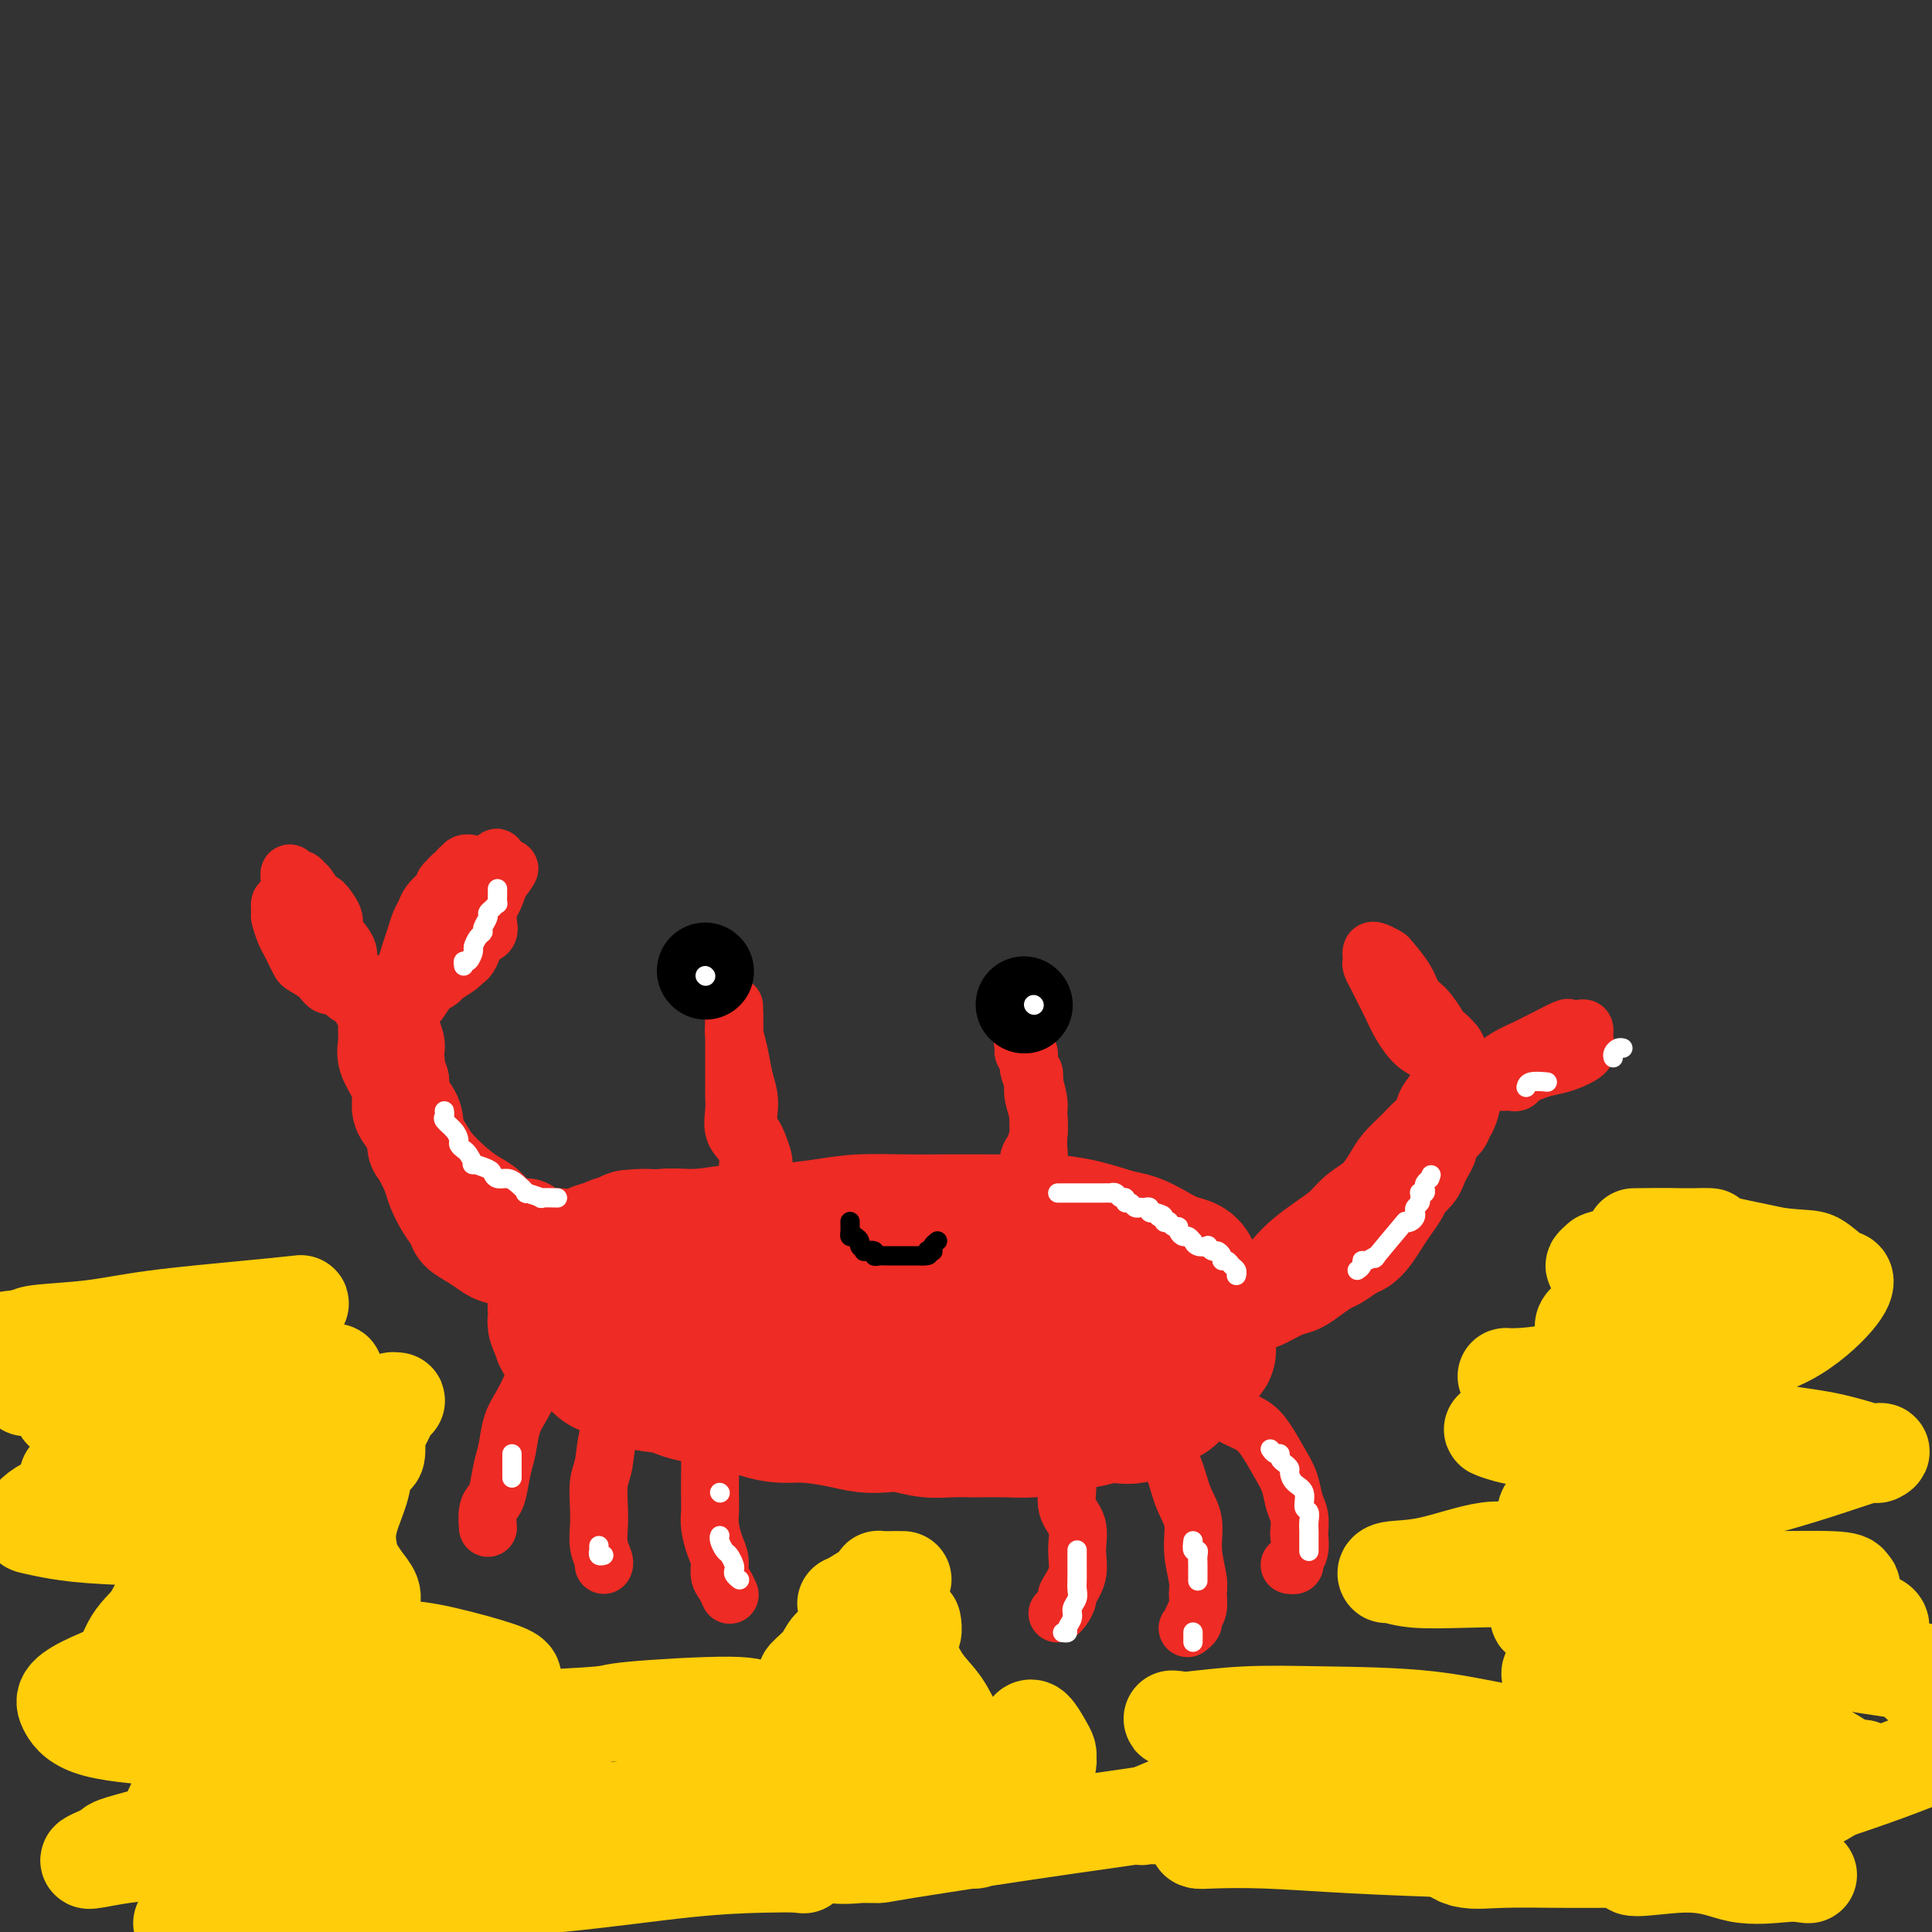 <svg viewBox='0 0 400 400' version='1.1' xmlns='http://www.w3.org/2000/svg' xmlns:xlink='http://www.w3.org/1999/xlink'><rect x="0" y="0" width="400" height="400" fill="#333333" stroke="none"/><g fill='none' stroke='#EE2B24' stroke-width='4' stroke-linecap='round' stroke-linejoin='round'><path d='M103,268c-0.090,-0.002 -0.179,-0.004 0,0c0.179,0.004 0.627,0.016 1,0c0.373,-0.016 0.670,-0.058 1,0c0.330,0.058 0.693,0.218 1,0c0.307,-0.218 0.556,-0.814 1,-1c0.444,-0.186 1.081,0.040 2,0c0.919,-0.040 2.118,-0.344 3,-1c0.882,-0.656 1.445,-1.664 2,-2c0.555,-0.336 1.102,-0.002 2,0c0.898,0.002 2.145,-0.329 3,-1c0.855,-0.671 1.316,-1.682 2,-2c0.684,-0.318 1.590,0.059 2,0c0.410,-0.059 0.326,-0.552 1,-1c0.674,-0.448 2.108,-0.851 3,-1c0.892,-0.149 1.241,-0.044 2,0c0.759,0.044 1.928,0.026 3,0c1.072,-0.026 2.045,-0.059 3,0c0.955,0.059 1.890,0.212 3,0c1.110,-0.212 2.395,-0.789 3,-1c0.605,-0.211 0.531,-0.057 1,0c0.469,0.057 1.480,0.015 2,0c0.520,-0.015 0.548,-0.004 1,0c0.452,0.004 1.327,0.001 2,0c0.673,-0.001 1.143,-0.000 2,0c0.857,0.000 2.102,0.000 3,0c0.898,-0.000 1.449,-0.000 2,0'/><path d='M154,258c4.222,-0.155 1.276,-0.041 1,0c-0.276,0.041 2.118,0.011 3,0c0.882,-0.011 0.252,-0.003 0,0c-0.252,0.003 -0.126,0.002 0,0'/></g>
<g fill='none' stroke='#EE2B24' stroke-width='28' stroke-linecap='round' stroke-linejoin='round'><path d='M188,258c-0.484,0.009 -0.968,0.017 -1,0c-0.032,-0.017 0.388,-0.061 0,0c-0.388,0.061 -1.586,0.227 -2,0c-0.414,-0.227 -0.046,-0.845 -1,-1c-0.954,-0.155 -3.229,0.155 -5,0c-1.771,-0.155 -3.037,-0.774 -4,-1c-0.963,-0.226 -1.622,-0.061 -3,0c-1.378,0.061 -3.475,0.016 -5,0c-1.525,-0.016 -2.479,-0.004 -4,0c-1.521,0.004 -3.608,0.001 -5,0c-1.392,-0.001 -2.090,-0.000 -3,0c-0.910,0.000 -2.032,-0.001 -3,0c-0.968,0.001 -1.782,0.003 -3,0c-1.218,-0.003 -2.842,-0.012 -4,0c-1.158,0.012 -1.851,0.045 -3,0c-1.149,-0.045 -2.754,-0.166 -4,0c-1.246,0.166 -2.134,0.621 -3,1c-0.866,0.379 -1.711,0.683 -3,1c-1.289,0.317 -3.023,0.647 -4,1c-0.977,0.353 -1.199,0.729 -2,1c-0.801,0.271 -2.183,0.438 -3,1c-0.817,0.562 -1.070,1.520 -2,2c-0.930,0.480 -2.536,0.480 -3,1c-0.464,0.520 0.216,1.558 0,2c-0.216,0.442 -1.326,0.289 -2,1c-0.674,0.711 -0.910,2.287 -1,3c-0.090,0.713 -0.034,0.562 0,1c0.034,0.438 0.048,1.464 0,2c-0.048,0.536 -0.156,0.582 0,1c0.156,0.418 0.578,1.209 1,2'/><path d='M116,276c-0.012,1.986 0.958,0.951 2,1c1.042,0.049 2.156,1.183 3,2c0.844,0.817 1.420,1.318 2,2c0.580,0.682 1.165,1.545 2,2c0.835,0.455 1.919,0.503 3,1c1.081,0.497 2.160,1.442 4,2c1.840,0.558 4.441,0.731 6,1c1.559,0.269 2.076,0.636 3,1c0.924,0.364 2.257,0.724 4,1c1.743,0.276 3.897,0.469 6,1c2.103,0.531 4.155,1.400 6,2c1.845,0.600 3.484,0.932 5,1c1.516,0.068 2.911,-0.126 5,0c2.089,0.126 4.872,0.574 7,1c2.128,0.426 3.601,0.832 5,1c1.399,0.168 2.725,0.097 4,0c1.275,-0.097 2.499,-0.222 4,0c1.501,0.222 3.278,0.791 5,1c1.722,0.209 3.390,0.057 5,0c1.610,-0.057 3.162,-0.018 4,0c0.838,0.018 0.962,0.015 2,0c1.038,-0.015 2.989,-0.041 5,0c2.011,0.041 4.080,0.150 6,0c1.920,-0.150 3.689,-0.559 5,-1c1.311,-0.441 2.164,-0.913 3,-1c0.836,-0.087 1.656,0.213 3,0c1.344,-0.213 3.211,-0.938 5,-1c1.789,-0.062 3.500,0.540 5,0c1.500,-0.540 2.788,-2.222 4,-3c1.212,-0.778 2.346,-0.651 3,-1c0.654,-0.349 0.827,-1.175 1,-2'/><path d='M243,287c1.360,-0.738 0.758,0.416 1,0c0.242,-0.416 1.326,-2.402 2,-3c0.674,-0.598 0.937,0.190 1,0c0.063,-0.190 -0.074,-1.360 0,-2c0.074,-0.640 0.360,-0.751 1,-1c0.640,-0.249 1.636,-0.635 2,-1c0.364,-0.365 0.097,-0.707 0,-1c-0.097,-0.293 -0.024,-0.536 0,-1c0.024,-0.464 -0.000,-1.149 0,-2c0.000,-0.851 0.025,-1.870 0,-3c-0.025,-1.130 -0.099,-2.373 0,-3c0.099,-0.627 0.372,-0.640 0,-1c-0.372,-0.360 -1.390,-1.069 -2,-2c-0.610,-0.931 -0.813,-2.085 -1,-3c-0.187,-0.915 -0.357,-1.592 -1,-2c-0.643,-0.408 -1.758,-0.547 -3,-1c-1.242,-0.453 -2.611,-1.221 -4,-2c-1.389,-0.779 -2.796,-1.568 -4,-2c-1.204,-0.432 -2.203,-0.508 -4,-1c-1.797,-0.492 -4.393,-1.400 -7,-2c-2.607,-0.600 -5.225,-0.893 -7,-1c-1.775,-0.107 -2.706,-0.029 -5,0c-2.294,0.029 -5.949,0.011 -9,0c-3.051,-0.011 -5.497,-0.013 -8,0c-2.503,0.013 -5.061,0.041 -8,0c-2.939,-0.041 -6.258,-0.151 -9,0c-2.742,0.151 -4.906,0.563 -8,1c-3.094,0.437 -7.118,0.901 -10,1c-2.882,0.099 -4.622,-0.166 -7,0c-2.378,0.166 -5.394,0.762 -8,1c-2.606,0.238 -4.803,0.119 -7,0'/><path d='M138,256c-12.861,0.417 -5.513,-0.042 -4,0c1.513,0.042 -2.811,0.584 -5,1c-2.189,0.416 -2.245,0.704 -3,1c-0.755,0.296 -2.209,0.599 -3,1c-0.791,0.401 -0.919,0.901 -1,2c-0.081,1.099 -0.115,2.798 0,4c0.115,1.202 0.380,1.908 1,3c0.620,1.092 1.594,2.569 3,4c1.406,1.431 3.244,2.815 6,4c2.756,1.185 6.431,2.170 9,3c2.569,0.830 4.032,1.506 7,2c2.968,0.494 7.442,0.808 10,1c2.558,0.192 3.201,0.263 6,0c2.799,-0.263 7.755,-0.859 11,-1c3.245,-0.141 4.778,0.172 7,0c2.222,-0.172 5.132,-0.831 8,-1c2.868,-0.169 5.693,0.151 8,0c2.307,-0.151 4.094,-0.772 6,-1c1.906,-0.228 3.931,-0.061 6,0c2.069,0.061 4.183,0.017 6,0c1.817,-0.017 3.337,-0.005 4,0c0.663,0.005 0.467,0.004 1,0c0.533,-0.004 1.794,-0.012 2,0c0.206,0.012 -0.644,0.042 -1,0c-0.356,-0.042 -0.220,-0.158 -1,0c-0.780,0.158 -2.477,0.589 -4,1c-1.523,0.411 -2.872,0.801 -6,1c-3.128,0.199 -8.034,0.208 -11,0c-2.966,-0.208 -3.991,-0.633 -7,-1c-3.009,-0.367 -8.003,-0.676 -11,-1c-2.997,-0.324 -3.999,-0.662 -5,-1'/><path d='M177,278c-7.701,-0.284 -3.954,-0.494 -3,-1c0.954,-0.506 -0.884,-1.308 -2,-2c-1.116,-0.692 -1.511,-1.275 -1,-3c0.511,-1.725 1.928,-4.593 3,-6c1.072,-1.407 1.798,-1.354 3,-2c1.202,-0.646 2.879,-1.990 5,-3c2.121,-1.010 4.686,-1.687 8,-2c3.314,-0.313 7.378,-0.262 10,0c2.622,0.262 3.801,0.734 6,1c2.199,0.266 5.416,0.328 8,1c2.584,0.672 4.535,1.956 6,3c1.465,1.044 2.445,1.847 3,3c0.555,1.153 0.685,2.656 1,3c0.315,0.344 0.814,-0.469 1,0c0.186,0.469 0.060,2.221 0,3c-0.060,0.779 -0.053,0.584 -1,1c-0.947,0.416 -2.849,1.443 -4,2c-1.151,0.557 -1.551,0.644 -4,1c-2.449,0.356 -6.947,0.980 -9,1c-2.053,0.020 -1.663,-0.564 -3,-1c-1.337,-0.436 -4.403,-0.724 -6,-1c-1.597,-0.276 -1.725,-0.540 -2,-1c-0.275,-0.460 -0.696,-1.117 -1,-2c-0.304,-0.883 -0.492,-1.993 0,-3c0.492,-1.007 1.665,-1.913 3,-3c1.335,-1.087 2.832,-2.356 4,-3c1.168,-0.644 2.006,-0.661 4,-1c1.994,-0.339 5.143,-0.998 8,-1c2.857,-0.002 5.423,0.653 7,1c1.577,0.347 2.165,0.385 3,1c0.835,0.615 1.918,1.808 3,3'/><path d='M227,267c2.177,0.891 1.119,0.619 1,1c-0.119,0.381 0.702,1.415 1,2c0.298,0.585 0.072,0.721 0,1c-0.072,0.279 0.008,0.702 0,1c-0.008,0.298 -0.105,0.472 -1,1c-0.895,0.528 -2.587,1.411 -4,2c-1.413,0.589 -2.547,0.882 -3,1c-0.453,0.118 -0.227,0.059 0,0'/></g>
<g fill='none' stroke='#EE2B24' stroke-width='20' stroke-linecap='round' stroke-linejoin='round'><path d='M121,266c0.068,-0.002 0.135,-0.003 0,0c-0.135,0.003 -0.473,0.011 -1,0c-0.527,-0.011 -1.244,-0.041 -2,0c-0.756,0.041 -1.553,0.153 -2,0c-0.447,-0.153 -0.545,-0.569 -1,-1c-0.455,-0.431 -1.266,-0.875 -2,-1c-0.734,-0.125 -1.389,0.069 -2,0c-0.611,-0.069 -1.177,-0.403 -2,-1c-0.823,-0.597 -1.902,-1.458 -3,-2c-1.098,-0.542 -2.216,-0.763 -3,-1c-0.784,-0.237 -1.235,-0.488 -2,-1c-0.765,-0.512 -1.844,-1.285 -3,-2c-1.156,-0.715 -2.389,-1.372 -3,-2c-0.611,-0.628 -0.601,-1.226 -1,-2c-0.399,-0.774 -1.207,-1.724 -2,-3c-0.793,-1.276 -1.571,-2.876 -2,-4c-0.429,-1.124 -0.509,-1.770 -1,-3c-0.491,-1.230 -1.393,-3.042 -2,-4c-0.607,-0.958 -0.920,-1.060 -1,-2c-0.080,-0.940 0.071,-2.716 0,-4c-0.071,-1.284 -0.365,-2.077 -1,-3c-0.635,-0.923 -1.610,-1.978 -2,-3c-0.390,-1.022 -0.195,-2.011 0,-3'/><path d='M83,224c-2.084,-5.385 -1.294,-3.348 -1,-3c0.294,0.348 0.093,-0.992 0,-2c-0.093,-1.008 -0.078,-1.685 0,-2c0.078,-0.315 0.218,-0.270 0,-1c-0.218,-0.730 -0.794,-2.235 -1,-3c-0.206,-0.765 -0.041,-0.790 0,-1c0.041,-0.210 -0.042,-0.603 0,-1c0.042,-0.397 0.207,-0.797 0,-1c-0.207,-0.203 -0.788,-0.210 -1,0c-0.212,0.210 -0.056,0.636 0,1c0.056,0.364 0.013,0.666 0,1c-0.013,0.334 0.003,0.700 0,1c-0.003,0.300 -0.025,0.534 0,1c0.025,0.466 0.096,1.163 0,2c-0.096,0.837 -0.358,1.814 0,3c0.358,1.186 1.338,2.582 2,4c0.662,1.418 1.007,2.858 1,4c-0.007,1.142 -0.365,1.984 0,3c0.365,1.016 1.455,2.204 2,3c0.545,0.796 0.547,1.200 1,2c0.453,0.800 1.356,1.995 2,3c0.644,1.005 1.027,1.821 2,3c0.973,1.179 2.534,2.722 4,4c1.466,1.278 2.836,2.291 4,3c1.164,0.709 2.121,1.114 3,2c0.879,0.886 1.680,2.253 3,3c1.320,0.747 3.160,0.873 5,1'/><path d='M109,254c4.420,2.897 4.971,2.139 6,2c1.029,-0.139 2.535,0.341 4,1c1.465,0.659 2.887,1.496 4,2c1.113,0.504 1.915,0.674 3,1c1.085,0.326 2.453,0.807 3,1c0.547,0.193 0.274,0.096 0,0'/><path d='M251,270c0.381,-0.001 0.761,-0.002 1,0c0.239,0.002 0.336,0.008 1,0c0.664,-0.008 1.896,-0.029 3,0c1.104,0.029 2.080,0.107 3,0c0.920,-0.107 1.783,-0.400 3,-1c1.217,-0.600 2.786,-1.508 4,-2c1.214,-0.492 2.072,-0.570 3,-1c0.928,-0.430 1.925,-1.214 3,-2c1.075,-0.786 2.227,-1.575 3,-2c0.773,-0.425 1.166,-0.487 2,-1c0.834,-0.513 2.110,-1.477 3,-2c0.890,-0.523 1.394,-0.605 2,-1c0.606,-0.395 1.313,-1.103 2,-2c0.687,-0.897 1.354,-1.984 2,-3c0.646,-1.016 1.272,-1.963 2,-3c0.728,-1.037 1.557,-2.164 2,-3c0.443,-0.836 0.501,-1.380 1,-2c0.499,-0.620 1.438,-1.316 2,-2c0.562,-0.684 0.746,-1.357 1,-2c0.254,-0.643 0.580,-1.257 1,-2c0.420,-0.743 0.936,-1.616 1,-2c0.064,-0.384 -0.323,-0.278 0,-1c0.323,-0.722 1.356,-2.271 2,-3c0.644,-0.729 0.898,-0.637 1,-1c0.102,-0.363 0.051,-1.182 0,-2'/><path d='M299,230c2.551,-3.942 1.427,-0.798 1,0c-0.427,0.798 -0.158,-0.752 0,-1c0.158,-0.248 0.205,0.804 0,1c-0.205,0.196 -0.664,-0.464 -1,0c-0.336,0.464 -0.551,2.051 -1,3c-0.449,0.949 -1.133,1.258 -2,2c-0.867,0.742 -1.916,1.917 -3,3c-1.084,1.083 -2.204,2.075 -3,3c-0.796,0.925 -1.269,1.784 -2,3c-0.731,1.216 -1.721,2.790 -3,4c-1.279,1.210 -2.845,2.056 -4,3c-1.155,0.944 -1.897,1.986 -3,3c-1.103,1.014 -2.568,2.000 -4,3c-1.432,1.000 -2.832,2.012 -4,3c-1.168,0.988 -2.103,1.950 -3,3c-0.897,1.050 -1.756,2.189 -3,3c-1.244,0.811 -2.873,1.295 -4,2c-1.127,0.705 -1.750,1.630 -2,2c-0.250,0.370 -0.125,0.185 0,0'/></g>
<g fill='none' stroke='#EE2B24' stroke-width='12' stroke-linecap='round' stroke-linejoin='round'><path d='M122,276c-0.495,0.049 -0.990,0.098 -1,0c-0.010,-0.098 0.464,-0.344 0,0c-0.464,0.344 -1.867,1.278 -3,2c-1.133,0.722 -1.995,1.234 -3,2c-1.005,0.766 -2.153,1.787 -3,3c-0.847,1.213 -1.393,2.619 -2,4c-0.607,1.381 -1.276,2.737 -2,4c-0.724,1.263 -1.503,2.432 -2,4c-0.497,1.568 -0.711,3.535 -1,5c-0.289,1.465 -0.652,2.428 -1,4c-0.348,1.572 -0.682,3.753 -1,5c-0.318,1.247 -0.621,1.561 -1,2c-0.379,0.439 -0.833,1.003 -1,2c-0.167,0.997 -0.048,2.428 0,3c0.048,0.572 0.024,0.286 0,0'/><path d='M135,286c0.046,-0.108 0.093,-0.216 0,0c-0.093,0.216 -0.324,0.756 -1,1c-0.676,0.244 -1.796,0.191 -2,0c-0.204,-0.191 0.507,-0.518 0,0c-0.507,0.518 -2.231,1.883 -3,3c-0.769,1.117 -0.584,1.986 -1,3c-0.416,1.014 -1.432,2.175 -2,4c-0.568,1.825 -0.689,4.316 -1,6c-0.311,1.684 -0.812,2.563 -1,4c-0.188,1.437 -0.065,3.432 0,5c0.065,1.568 0.070,2.707 0,4c-0.070,1.293 -0.215,2.739 0,4c0.215,1.261 0.790,2.338 1,3c0.210,0.662 0.057,0.909 0,1c-0.057,0.091 -0.016,0.026 0,0c0.016,-0.026 0.008,-0.013 0,0'/><path d='M148,292c0.008,0.435 0.016,0.870 0,1c-0.016,0.130 -0.057,-0.044 0,0c0.057,0.044 0.211,0.308 0,1c-0.211,0.692 -0.788,1.813 -1,3c-0.212,1.187 -0.057,2.441 0,4c0.057,1.559 0.018,3.421 0,5c-0.018,1.579 -0.015,2.873 0,4c0.015,1.127 0.042,2.088 0,3c-0.042,0.912 -0.152,1.777 0,3c0.152,1.223 0.566,2.804 1,4c0.434,1.196 0.887,2.005 1,3c0.113,0.995 -0.114,2.174 0,3c0.114,0.826 0.569,1.299 1,2c0.431,0.701 0.837,1.629 1,2c0.163,0.371 0.081,0.186 0,0'/><path d='M242,286c-0.099,0.001 -0.198,0.002 0,0c0.198,-0.002 0.692,-0.006 1,0c0.308,0.006 0.430,0.022 1,0c0.570,-0.022 1.587,-0.081 2,0c0.413,0.081 0.221,0.302 1,1c0.779,0.698 2.530,1.873 4,3c1.470,1.127 2.660,2.205 4,3c1.340,0.795 2.831,1.308 4,2c1.169,0.692 2.016,1.563 3,3c0.984,1.437 2.106,3.440 3,5c0.894,1.560 1.560,2.678 2,4c0.440,1.322 0.655,2.847 1,4c0.345,1.153 0.820,1.933 1,3c0.180,1.067 0.063,2.419 0,3c-0.063,0.581 -0.073,0.390 0,1c0.073,0.610 0.230,2.020 0,3c-0.230,0.980 -0.845,1.531 -1,2c-0.155,0.469 0.151,0.857 0,1c-0.151,0.143 -0.757,0.041 -1,0c-0.243,-0.041 -0.121,-0.020 0,0'/><path d='M236,294c-0.043,0.371 -0.087,0.741 0,1c0.087,0.259 0.304,0.405 1,1c0.696,0.595 1.870,1.637 3,3c1.130,1.363 2.216,3.047 3,5c0.784,1.953 1.268,4.174 2,6c0.732,1.826 1.714,3.255 2,5c0.286,1.745 -0.124,3.805 0,6c0.124,2.195 0.780,4.524 1,6c0.220,1.476 0.003,2.098 0,3c-0.003,0.902 0.209,2.084 0,3c-0.209,0.916 -0.840,1.565 -1,2c-0.160,0.435 0.149,0.656 0,1c-0.149,0.344 -0.757,0.813 -1,1c-0.243,0.187 -0.122,0.094 0,0'/><path d='M218,298c0.344,-0.336 0.688,-0.671 1,0c0.312,0.671 0.591,2.349 1,4c0.409,1.651 0.949,3.277 1,5c0.051,1.723 -0.386,3.544 0,5c0.386,1.456 1.597,2.546 2,4c0.403,1.454 0.000,3.272 0,5c-0.000,1.728 0.403,3.367 0,5c-0.403,1.633 -1.610,3.261 -2,4c-0.390,0.739 0.039,0.590 0,1c-0.039,0.410 -0.547,1.378 -1,2c-0.453,0.622 -0.853,0.898 -1,1c-0.147,0.102 -0.042,0.029 0,0c0.042,-0.029 0.021,-0.015 0,0'/><path d='M159,247c-0.419,0.021 -0.838,0.042 -1,0c-0.162,-0.042 -0.067,-0.146 0,0c0.067,0.146 0.107,0.541 0,0c-0.107,-0.541 -0.362,-2.020 -1,-3c-0.638,-0.980 -1.659,-1.462 -2,-2c-0.341,-0.538 -0.000,-1.131 0,-2c0.000,-0.869 -0.340,-2.015 -1,-3c-0.660,-0.985 -1.641,-1.810 -2,-3c-0.359,-1.190 -0.096,-2.745 0,-4c0.096,-1.255 0.026,-2.209 0,-3c-0.026,-0.791 -0.007,-1.420 0,-2c0.007,-0.580 0.002,-1.110 0,-2c-0.002,-0.890 -0.000,-2.142 0,-3c0.000,-0.858 0.000,-1.324 0,-2c-0.000,-0.676 -0.000,-1.561 0,-2c0.000,-0.439 0.000,-0.433 0,-1c-0.000,-0.567 -0.000,-1.707 0,-2c0.000,-0.293 0.000,0.261 0,0c-0.000,-0.261 -0.000,-1.338 0,-2c0.000,-0.662 0.000,-0.909 0,-1c-0.000,-0.091 -0.000,-0.026 0,0c0.000,0.026 0.000,0.013 0,0'/><path d='M152,210c-0.003,-3.604 -0.012,-0.614 0,1c0.012,1.614 0.045,1.853 0,2c-0.045,0.147 -0.170,0.202 0,1c0.170,0.798 0.633,2.339 1,4c0.367,1.661 0.637,3.442 1,5c0.363,1.558 0.818,2.891 1,4c0.182,1.109 0.091,1.992 0,3c-0.091,1.008 -0.182,2.141 0,3c0.182,0.859 0.637,1.446 1,2c0.363,0.554 0.633,1.076 1,2c0.367,0.924 0.829,2.249 1,3c0.171,0.751 0.049,0.929 0,1c-0.049,0.071 -0.024,0.036 0,0'/><path d='M210,252c-0.120,-0.443 -0.239,-0.885 0,-1c0.239,-0.115 0.837,0.098 1,0c0.163,-0.098 -0.110,-0.505 0,-1c0.110,-0.495 0.604,-1.076 1,-2c0.396,-0.924 0.694,-2.189 1,-3c0.306,-0.811 0.619,-1.168 1,-2c0.381,-0.832 0.830,-2.141 1,-3c0.170,-0.859 0.059,-1.269 0,-2c-0.059,-0.731 -0.067,-1.782 0,-3c0.067,-1.218 0.210,-2.601 0,-4c-0.210,-1.399 -0.773,-2.812 -1,-4c-0.227,-1.188 -0.117,-2.150 0,-3c0.117,-0.850 0.242,-1.590 0,-2c-0.242,-0.410 -0.849,-0.492 -1,-1c-0.151,-0.508 0.156,-1.443 0,-2c-0.156,-0.557 -0.774,-0.738 -1,-1c-0.226,-0.262 -0.061,-0.606 0,-1c0.061,-0.394 0.016,-0.837 0,-1c-0.016,-0.163 -0.005,-0.047 0,0c0.005,0.047 0.002,0.023 0,0'/><path d='M212,216c-0.528,-3.507 -0.348,-0.275 0,1c0.348,1.275 0.864,0.591 1,1c0.136,0.409 -0.107,1.909 0,3c0.107,1.091 0.565,1.772 1,3c0.435,1.228 0.846,3.005 1,4c0.154,0.995 0.052,1.210 0,2c-0.052,0.790 -0.052,2.155 0,3c0.052,0.845 0.158,1.169 0,2c-0.158,0.831 -0.578,2.170 -1,3c-0.422,0.830 -0.845,1.150 -1,2c-0.155,0.850 -0.042,2.229 0,3c0.042,0.771 0.012,0.935 0,1c-0.012,0.065 -0.006,0.033 0,0'/><path d='M78,204c-0.343,0.001 -0.686,0.002 -1,0c-0.314,-0.002 -0.598,-0.008 -1,0c-0.402,0.008 -0.921,0.028 -1,0c-0.079,-0.028 0.283,-0.104 0,0c-0.283,0.104 -1.213,0.389 -2,0c-0.787,-0.389 -1.433,-1.451 -2,-2c-0.567,-0.549 -1.055,-0.586 -2,-1c-0.945,-0.414 -2.347,-1.204 -3,-2c-0.653,-0.796 -0.557,-1.599 -1,-2c-0.443,-0.401 -1.425,-0.399 -2,-1c-0.575,-0.601 -0.742,-1.805 -1,-3c-0.258,-1.195 -0.605,-2.382 -1,-3c-0.395,-0.618 -0.838,-0.666 -1,-1c-0.162,-0.334 -0.043,-0.955 0,-2c0.043,-1.045 0.012,-2.515 0,-3c-0.012,-0.485 -0.003,0.014 0,0c0.003,-0.014 0.001,-0.542 0,-1c-0.001,-0.458 -0.000,-0.845 0,-1c0.000,-0.155 0.000,-0.077 0,0'/><path d='M60,182c-0.349,-2.219 0.278,-0.768 1,0c0.722,0.768 1.540,0.853 2,1c0.460,0.147 0.561,0.355 1,1c0.439,0.645 1.214,1.726 2,3c0.786,1.274 1.581,2.740 2,4c0.419,1.260 0.462,2.315 1,3c0.538,0.685 1.572,1.000 2,2c0.428,1.000 0.249,2.684 1,4c0.751,1.316 2.433,2.262 3,3c0.567,0.738 0.018,1.267 0,2c-0.018,0.733 0.495,1.668 1,2c0.505,0.332 1.002,0.059 1,0c-0.002,-0.059 -0.501,0.094 -1,0c-0.499,-0.094 -0.996,-0.437 -1,-1c-0.004,-0.563 0.485,-1.347 0,-2c-0.485,-0.653 -1.946,-1.174 -3,-2c-1.054,-0.826 -1.702,-1.958 -2,-3c-0.298,-1.042 -0.247,-1.995 -1,-3c-0.753,-1.005 -2.310,-2.062 -3,-3c-0.690,-0.938 -0.512,-1.759 -1,-3c-0.488,-1.241 -1.643,-2.904 -2,-4c-0.357,-1.096 0.085,-1.626 0,-2c-0.085,-0.374 -0.697,-0.592 -1,-1c-0.303,-0.408 -0.298,-1.006 0,-1c0.298,0.006 0.888,0.617 1,1c0.112,0.383 -0.254,0.538 0,1c0.254,0.462 1.127,1.231 2,2'/><path d='M65,186c0.586,0.987 0.551,1.955 1,3c0.449,1.045 1.382,2.168 2,3c0.618,0.832 0.921,1.375 1,2c0.079,0.625 -0.066,1.333 0,2c0.066,0.667 0.343,1.292 1,2c0.657,0.708 1.695,1.500 2,2c0.305,0.500 -0.124,0.707 0,1c0.124,0.293 0.802,0.670 1,1c0.198,0.330 -0.084,0.611 0,1c0.084,0.389 0.532,0.885 1,1c0.468,0.115 0.954,-0.150 1,0c0.046,0.150 -0.350,0.717 0,1c0.350,0.283 1.444,0.284 2,0c0.556,-0.284 0.572,-0.854 1,-1c0.428,-0.146 1.266,0.130 2,0c0.734,-0.130 1.365,-0.667 2,-1c0.635,-0.333 1.276,-0.462 2,-1c0.724,-0.538 1.531,-1.485 2,-2c0.469,-0.515 0.601,-0.598 1,-1c0.399,-0.402 1.064,-1.122 2,-2c0.936,-0.878 2.143,-1.912 3,-3c0.857,-1.088 1.363,-2.228 2,-3c0.637,-0.772 1.403,-1.176 2,-2c0.597,-0.824 1.025,-2.067 2,-3c0.975,-0.933 2.499,-1.557 3,-2c0.501,-0.443 -0.020,-0.706 0,-1c0.020,-0.294 0.582,-0.617 1,-1c0.418,-0.383 0.691,-0.824 1,-1c0.309,-0.176 0.655,-0.088 1,0'/><path d='M104,181c2.822,-2.775 0.879,-0.211 0,1c-0.879,1.211 -0.692,1.070 -1,2c-0.308,0.930 -1.109,2.931 -2,4c-0.891,1.069 -1.870,1.205 -3,2c-1.130,0.795 -2.410,2.250 -3,3c-0.590,0.750 -0.491,0.794 -1,1c-0.509,0.206 -1.626,0.573 -2,1c-0.374,0.427 -0.006,0.913 0,1c0.006,0.087 -0.351,-0.226 -1,0c-0.649,0.226 -1.591,0.991 -2,1c-0.409,0.009 -0.286,-0.738 0,-1c0.286,-0.262 0.735,-0.039 1,0c0.265,0.039 0.347,-0.107 1,-1c0.653,-0.893 1.878,-2.534 3,-4c1.122,-1.466 2.142,-2.756 3,-4c0.858,-1.244 1.554,-2.441 2,-3c0.446,-0.559 0.641,-0.479 1,-1c0.359,-0.521 0.881,-1.642 1,-2c0.119,-0.358 -0.164,0.048 0,0c0.164,-0.048 0.775,-0.552 1,-1c0.225,-0.448 0.064,-0.842 0,-1c-0.064,-0.158 -0.032,-0.079 0,0'/><path d='M102,179c1.935,-2.792 0.272,-0.771 -1,0c-1.272,0.771 -2.153,0.292 -3,0c-0.847,-0.292 -1.659,-0.398 -2,0c-0.341,0.398 -0.211,1.300 -1,2c-0.789,0.700 -2.498,1.200 -3,2c-0.502,0.800 0.202,1.901 0,3c-0.202,1.099 -1.311,2.195 -2,3c-0.689,0.805 -0.959,1.319 -1,2c-0.041,0.681 0.146,1.528 0,2c-0.146,0.472 -0.627,0.570 -1,1c-0.373,0.430 -0.639,1.193 -1,2c-0.361,0.807 -0.817,1.659 -1,2c-0.183,0.341 -0.091,0.170 0,0'/><path d='M301,222c0.064,-0.439 0.128,-0.878 0,-1c-0.128,-0.122 -0.447,0.075 -1,0c-0.553,-0.075 -1.341,-0.420 -2,-1c-0.659,-0.580 -1.188,-1.395 -2,-2c-0.812,-0.605 -1.905,-1.001 -3,-2c-1.095,-0.999 -2.192,-2.600 -3,-4c-0.808,-1.400 -1.327,-2.599 -2,-4c-0.673,-1.401 -1.501,-3.005 -2,-4c-0.499,-0.995 -0.670,-1.380 -1,-2c-0.330,-0.620 -0.819,-1.473 -1,-2c-0.181,-0.527 -0.055,-0.726 0,-1c0.055,-0.274 0.040,-0.623 0,-1c-0.040,-0.377 -0.106,-0.783 0,-1c0.106,-0.217 0.383,-0.245 1,0c0.617,0.245 1.572,0.764 2,1c0.428,0.236 0.328,0.189 1,1c0.672,0.811 2.115,2.478 3,4c0.885,1.522 1.210,2.897 2,4c0.790,1.103 2.043,1.934 3,3c0.957,1.066 1.617,2.368 2,3c0.383,0.632 0.488,0.593 1,1c0.512,0.407 1.432,1.259 2,2c0.568,0.741 0.784,1.370 1,2'/><path d='M302,218c2.701,3.402 0.455,1.406 0,1c-0.455,-0.406 0.883,0.780 1,1c0.117,0.220 -0.985,-0.524 -2,-1c-1.015,-0.476 -1.943,-0.685 -3,-1c-1.057,-0.315 -2.245,-0.735 -3,-2c-0.755,-1.265 -1.078,-3.375 -2,-5c-0.922,-1.625 -2.443,-2.766 -3,-4c-0.557,-1.234 -0.152,-2.560 0,-3c0.152,-0.440 0.049,0.007 0,0c-0.049,-0.007 -0.045,-0.466 0,-1c0.045,-0.534 0.130,-1.143 0,-1c-0.130,0.143 -0.474,1.036 0,2c0.474,0.964 1.766,1.998 3,3c1.234,1.002 2.411,1.973 3,3c0.589,1.027 0.591,2.110 1,3c0.409,0.890 1.224,1.587 2,2c0.776,0.413 1.513,0.541 2,1c0.487,0.459 0.723,1.251 1,2c0.277,0.749 0.596,1.457 1,2c0.404,0.543 0.893,0.920 1,1c0.107,0.080 -0.167,-0.136 0,0c0.167,0.136 0.777,0.624 1,1c0.223,0.376 0.060,0.640 0,1c-0.060,0.360 -0.017,0.817 0,1c0.017,0.183 0.009,0.091 0,0'/><path d='M305,224c2.501,2.910 1.252,0.186 1,-1c-0.252,-1.186 0.492,-0.832 1,-1c0.508,-0.168 0.780,-0.857 1,-1c0.220,-0.143 0.388,0.261 1,0c0.612,-0.261 1.667,-1.188 3,-2c1.333,-0.812 2.944,-1.510 4,-2c1.056,-0.490 1.557,-0.772 2,-1c0.443,-0.228 0.826,-0.402 2,-1c1.174,-0.598 3.138,-1.621 4,-2c0.862,-0.379 0.623,-0.113 1,0c0.377,0.113 1.370,0.073 2,0c0.630,-0.073 0.896,-0.178 1,0c0.104,0.178 0.047,0.639 0,1c-0.047,0.361 -0.084,0.621 0,1c0.084,0.379 0.289,0.876 0,1c-0.289,0.124 -1.070,-0.125 -2,0c-0.930,0.125 -2.007,0.626 -3,1c-0.993,0.374 -1.902,0.622 -3,1c-1.098,0.378 -2.385,0.887 -3,1c-0.615,0.113 -0.557,-0.169 -1,0c-0.443,0.169 -1.387,0.787 -2,1c-0.613,0.213 -0.896,0.019 -1,0c-0.104,-0.019 -0.030,0.137 0,0c0.030,-0.137 0.015,-0.569 0,-1'/><path d='M313,219c-1.842,0.569 1.054,0.492 3,0c1.946,-0.492 2.942,-1.400 4,-2c1.058,-0.600 2.178,-0.894 3,-1c0.822,-0.106 1.345,-0.024 2,0c0.655,0.024 1.443,-0.008 2,0c0.557,0.008 0.885,0.057 1,0c0.115,-0.057 0.019,-0.219 0,0c-0.019,0.219 0.039,0.818 0,1c-0.039,0.182 -0.174,-0.053 0,0c0.174,0.053 0.656,0.395 0,1c-0.656,0.605 -2.452,1.472 -4,2c-1.548,0.528 -2.848,0.716 -4,1c-1.152,0.284 -2.157,0.665 -3,1c-0.843,0.335 -1.526,0.626 -2,1c-0.474,0.374 -0.740,0.832 -1,1c-0.260,0.168 -0.513,0.045 -1,0c-0.487,-0.045 -1.208,-0.012 -2,0c-0.792,0.012 -1.655,0.003 -2,0c-0.345,-0.003 -0.173,-0.002 0,0'/><path d='M101,186c0.195,0.366 0.390,0.732 0,1c-0.390,0.268 -1.366,0.437 -2,1c-0.634,0.563 -0.928,1.520 -1,2c-0.072,0.480 0.078,0.485 0,1c-0.078,0.515 -0.383,1.541 -1,2c-0.617,0.459 -1.545,0.351 -2,1c-0.455,0.649 -0.435,2.056 -1,3c-0.565,0.944 -1.714,1.427 -2,2c-0.286,0.573 0.291,1.236 0,2c-0.291,0.764 -1.449,1.627 -2,2c-0.551,0.373 -0.494,0.254 -1,1c-0.506,0.746 -1.573,2.356 -2,3c-0.427,0.644 -0.213,0.322 0,0'/><path d='M82,204c-0.120,-0.442 -0.239,-0.884 0,-1c0.239,-0.116 0.838,0.093 1,0c0.162,-0.093 -0.111,-0.490 0,-1c0.111,-0.510 0.607,-1.134 1,-2c0.393,-0.866 0.682,-1.975 1,-3c0.318,-1.025 0.666,-1.966 1,-3c0.334,-1.034 0.653,-2.160 1,-3c0.347,-0.840 0.723,-1.395 1,-2c0.277,-0.605 0.455,-1.261 1,-2c0.545,-0.739 1.456,-1.561 2,-2c0.544,-0.439 0.720,-0.496 1,-1c0.280,-0.504 0.665,-1.456 1,-2c0.335,-0.544 0.619,-0.681 1,-1c0.381,-0.319 0.858,-0.819 1,-1c0.142,-0.181 -0.050,-0.044 0,0c0.050,0.044 0.342,-0.004 1,0c0.658,0.004 1.683,0.061 2,0c0.317,-0.061 -0.073,-0.239 0,0c0.073,0.239 0.608,0.894 1,1c0.392,0.106 0.641,-0.339 1,0c0.359,0.339 0.828,1.461 1,2c0.172,0.539 0.046,0.497 0,1c-0.046,0.503 -0.010,1.553 0,2c0.010,0.447 -0.004,0.290 0,1c0.004,0.710 0.026,2.287 0,3c-0.026,0.713 -0.100,0.562 0,1c0.100,0.438 0.373,1.464 0,2c-0.373,0.536 -1.392,0.582 -2,1c-0.608,0.418 -0.804,1.209 -1,2'/><path d='M98,196c-0.903,2.659 -1.661,2.808 -2,3c-0.339,0.192 -0.261,0.429 -1,1c-0.739,0.571 -2.297,1.477 -3,2c-0.703,0.523 -0.553,0.662 -1,1c-0.447,0.338 -1.491,0.874 -2,1c-0.509,0.126 -0.483,-0.158 -1,0c-0.517,0.158 -1.576,0.760 -2,1c-0.424,0.240 -0.212,0.120 0,0'/><path d='M78,207c0.085,-0.001 0.171,-0.002 0,0c-0.171,0.002 -0.598,0.007 -1,0c-0.402,-0.007 -0.779,-0.025 -1,0c-0.221,0.025 -0.284,0.092 -1,0c-0.716,-0.092 -2.083,-0.343 -3,-1c-0.917,-0.657 -1.383,-1.719 -2,-2c-0.617,-0.281 -1.384,0.220 -2,0c-0.616,-0.220 -1.082,-1.161 -2,-2c-0.918,-0.839 -2.287,-1.574 -3,-2c-0.713,-0.426 -0.769,-0.542 -1,-1c-0.231,-0.458 -0.636,-1.259 -1,-2c-0.364,-0.741 -0.687,-1.422 -1,-2c-0.313,-0.578 -0.617,-1.054 -1,-2c-0.383,-0.946 -0.845,-2.362 -1,-3c-0.155,-0.638 -0.004,-0.497 0,-1c0.004,-0.503 -0.140,-1.652 0,-2c0.140,-0.348 0.562,0.103 1,0c0.438,-0.103 0.891,-0.760 1,-1c0.109,-0.240 -0.125,-0.064 0,0c0.125,0.064 0.611,0.017 1,0c0.389,-0.017 0.683,-0.005 1,0c0.317,0.005 0.659,0.002 1,0'/><path d='M63,186c0.886,-0.691 0.601,-0.417 1,0c0.399,0.417 1.482,0.978 2,1c0.518,0.022 0.472,-0.497 1,0c0.528,0.497 1.629,2.008 2,3c0.371,0.992 0.012,1.464 0,2c-0.012,0.536 0.322,1.136 1,2c0.678,0.864 1.701,1.993 2,3c0.299,1.007 -0.126,1.890 0,3c0.126,1.110 0.804,2.445 1,3c0.196,0.555 -0.091,0.331 0,1c0.091,0.669 0.561,2.231 1,3c0.439,0.769 0.849,0.746 1,1c0.151,0.254 0.043,0.787 0,1c-0.043,0.213 -0.022,0.107 0,0'/></g>
<g fill='none' stroke='#000000' stroke-width='20' stroke-linecap='round' stroke-linejoin='round'><path d='M146,201c0.000,0.000 0.100,0.100 0.1,0.1'/><path d='M212,208c0.000,0.000 0.100,0.100 0.1,0.1'/></g>
<g fill='none' stroke='#FFFFFF' stroke-width='4' stroke-linecap='round' stroke-linejoin='round'><path d='M214,208c0.000,0.000 0.100,0.100 0.1,0.1'/><path d='M146,202c0.000,0.000 0.100,0.100 0.1,0.1'/></g>
<g fill='none' stroke='#000000' stroke-width='4' stroke-linecap='round' stroke-linejoin='round'><path d='M176,253c0.002,-0.092 0.003,-0.183 0,0c-0.003,0.183 -0.011,0.641 0,1c0.011,0.359 0.040,0.621 0,1c-0.040,0.379 -0.150,0.876 0,1c0.150,0.124 0.560,-0.124 1,0c0.440,0.124 0.910,0.621 1,1c0.090,0.379 -0.201,0.641 0,1c0.201,0.359 0.894,0.814 1,1c0.106,0.186 -0.375,0.102 0,0c0.375,-0.102 1.606,-0.224 2,0c0.394,0.224 -0.049,0.792 0,1c0.049,0.208 0.590,0.056 1,0c0.410,-0.056 0.688,-0.015 1,0c0.312,0.015 0.657,0.004 1,0c0.343,-0.004 0.683,-0.001 1,0c0.317,0.001 0.609,0.000 1,0c0.391,-0.000 0.879,-0.000 1,0c0.121,0.000 -0.126,0.000 0,0c0.126,-0.000 0.625,-0.000 1,0c0.375,0.000 0.626,0.000 1,0c0.374,-0.000 0.870,-0.000 1,0c0.130,0.000 -0.106,0.000 0,0c0.106,-0.000 0.553,-0.000 1,0'/><path d='M191,260c2.178,0.086 1.123,-0.699 1,-1c-0.123,-0.301 0.685,-0.119 1,0c0.315,0.119 0.136,0.176 0,0c-0.136,-0.176 -0.229,-0.586 0,-1c0.229,-0.414 0.780,-0.833 1,-1c0.220,-0.167 0.110,-0.084 0,0'/></g>
<g fill='none' stroke='#FFFFFF' stroke-width='4' stroke-linecap='round' stroke-linejoin='round'><path d='M219,247c0.303,-0.000 0.606,-0.000 1,0c0.394,0.000 0.880,0.000 1,0c0.120,-0.000 -0.127,-0.000 0,0c0.127,0.000 0.629,0.000 1,0c0.371,-0.000 0.610,-0.000 1,0c0.390,0.000 0.929,0.000 1,0c0.071,-0.000 -0.327,-0.000 0,0c0.327,0.000 1.379,0.000 2,0c0.621,-0.000 0.810,-0.001 1,0c0.190,0.001 0.379,0.004 1,0c0.621,-0.004 1.673,-0.016 2,0c0.327,0.016 -0.071,0.061 0,0c0.071,-0.061 0.610,-0.228 1,0c0.390,0.228 0.629,0.849 1,1c0.371,0.151 0.874,-0.170 1,0c0.126,0.170 -0.125,0.830 0,1c0.125,0.170 0.625,-0.150 1,0c0.375,0.150 0.626,0.771 1,1c0.374,0.229 0.870,0.065 1,0c0.130,-0.065 -0.105,-0.031 0,0c0.105,0.031 0.550,0.061 1,0c0.450,-0.061 0.904,-0.212 1,0c0.096,0.212 -0.166,0.788 0,1c0.166,0.212 0.762,0.061 1,0c0.238,-0.061 0.119,-0.030 0,0'/><path d='M239,251c3.255,0.861 1.393,1.014 1,1c-0.393,-0.014 0.682,-0.196 1,0c0.318,0.196 -0.121,0.770 0,1c0.121,0.230 0.802,0.117 1,0c0.198,-0.117 -0.088,-0.238 0,0c0.088,0.238 0.548,0.833 1,1c0.452,0.167 0.896,-0.095 1,0c0.104,0.095 -0.130,0.546 0,1c0.130,0.454 0.625,0.910 1,1c0.375,0.090 0.630,-0.186 1,0c0.370,0.186 0.855,0.833 1,1c0.145,0.167 -0.049,-0.148 0,0c0.049,0.148 0.342,0.757 1,1c0.658,0.243 1.683,0.120 2,0c0.317,-0.120 -0.074,-0.239 0,0c0.074,0.239 0.611,0.834 1,1c0.389,0.166 0.629,-0.096 1,0c0.371,0.096 0.874,0.550 1,1c0.126,0.450 -0.124,0.895 0,1c0.124,0.105 0.622,-0.129 1,0c0.378,0.129 0.637,0.623 1,1c0.363,0.377 0.829,0.637 1,1c0.171,0.363 0.046,0.828 0,1c-0.046,0.172 -0.013,0.049 0,0c0.013,-0.049 0.007,-0.025 0,0'/><path d='M281,263c0.434,-0.298 0.868,-0.596 1,-1c0.132,-0.404 -0.038,-0.914 0,-1c0.038,-0.086 0.282,0.254 1,0c0.718,-0.254 1.908,-1.101 2,-1c0.092,0.101 -0.914,1.148 0,0c0.914,-1.148 3.748,-4.493 5,-6c1.252,-1.507 0.923,-1.177 1,-1c0.077,0.177 0.560,0.202 1,0c0.440,-0.202 0.836,-0.631 1,-1c0.164,-0.369 0.097,-0.677 0,-1c-0.097,-0.323 -0.223,-0.661 0,-1c0.223,-0.339 0.796,-0.678 1,-1c0.204,-0.322 0.041,-0.625 0,-1c-0.041,-0.375 0.041,-0.821 0,-1c-0.041,-0.179 -0.204,-0.089 0,0c0.204,0.089 0.776,0.179 1,0c0.224,-0.179 0.099,-0.625 0,-1c-0.099,-0.375 -0.171,-0.679 0,-1c0.171,-0.321 0.586,-0.661 1,-1'/><path d='M296,244c0.500,-1.333 0.250,-0.667 0,0'/><path d='M316,225c-0.024,0.113 -0.048,0.226 0,0c0.048,-0.226 0.167,-0.792 1,-1c0.833,-0.208 2.381,-0.060 3,0c0.619,0.060 0.310,0.030 0,0'/><path d='M334,219c-0.083,-0.310 -0.167,-0.619 0,-1c0.167,-0.381 0.583,-0.833 1,-1c0.417,-0.167 0.833,-0.048 1,0c0.167,0.048 0.083,0.024 0,0'/><path d='M96,200c-0.081,-0.479 -0.163,-0.958 0,-1c0.163,-0.042 0.569,0.353 1,0c0.431,-0.353 0.885,-1.456 1,-2c0.115,-0.544 -0.109,-0.531 0,-1c0.109,-0.469 0.550,-1.421 1,-2c0.450,-0.579 0.908,-0.785 1,-1c0.092,-0.215 -0.182,-0.440 0,-1c0.182,-0.560 0.819,-1.455 1,-2c0.181,-0.545 -0.095,-0.741 0,-1c0.095,-0.259 0.561,-0.581 1,-1c0.439,-0.419 0.850,-0.935 1,-1c0.150,-0.065 0.040,0.322 0,0c-0.040,-0.322 -0.011,-1.354 0,-2c0.011,-0.646 0.003,-0.905 0,-1c-0.003,-0.095 -0.001,-0.027 0,0c0.001,0.027 0.000,0.014 0,0'/><path d='M263,300c0.304,0.447 0.607,0.893 1,1c0.393,0.107 0.875,-0.127 1,0c0.125,0.127 -0.109,0.615 0,1c0.109,0.385 0.559,0.668 1,1c0.441,0.332 0.874,0.712 1,1c0.126,0.288 -0.053,0.482 0,1c0.053,0.518 0.340,1.360 1,2c0.660,0.640 1.694,1.078 2,2c0.306,0.922 -0.114,2.327 0,3c0.114,0.673 0.763,0.613 1,1c0.237,0.387 0.064,1.221 0,2c-0.064,0.779 -0.017,1.501 0,2c0.017,0.499 0.005,0.773 0,1c-0.005,0.227 -0.001,0.407 0,1c0.001,0.593 0.000,1.598 0,2c-0.000,0.402 -0.000,0.201 0,0'/><path d='M247,319c-0.113,0.866 -0.226,1.732 0,2c0.226,0.268 0.793,-0.061 1,0c0.207,0.061 0.056,0.511 0,1c-0.056,0.489 -0.015,1.016 0,2c0.015,0.984 0.004,2.424 0,3c-0.004,0.576 -0.002,0.288 0,0'/><path d='M247,338c0.000,-0.083 0.000,-0.167 0,0c0.000,0.167 -0.000,0.583 0,1c0.000,0.417 0.000,0.833 0,1c0.000,0.167 0.000,0.083 0,0'/><path d='M223,321c-0.000,-0.074 -0.000,-0.147 0,0c0.000,0.147 0.001,0.515 0,1c-0.001,0.485 -0.004,1.089 0,2c0.004,0.911 0.016,2.131 0,3c-0.016,0.869 -0.061,1.388 0,2c0.061,0.612 0.228,1.316 0,2c-0.228,0.684 -0.849,1.346 -1,2c-0.151,0.654 0.170,1.300 0,2c-0.170,0.700 -0.829,1.456 -1,2c-0.171,0.544 0.146,0.877 0,1c-0.146,0.123 -0.756,0.035 -1,0c-0.244,-0.035 -0.122,-0.018 0,0'/><path d='M149,309c0.000,0.000 0.100,0.100 0.1,0.1'/><path d='M149,318c0.024,-0.057 0.049,-0.114 0,0c-0.049,0.114 -0.170,0.398 0,1c0.170,0.602 0.633,1.523 1,2c0.367,0.477 0.638,0.510 1,1c0.362,0.490 0.815,1.438 1,2c0.185,0.562 0.101,0.738 0,1c-0.101,0.262 -0.220,0.609 0,1c0.220,0.391 0.777,0.826 1,1c0.223,0.174 0.111,0.087 0,0'/><path d='M124,320c-0.008,0.453 -0.016,0.906 0,1c0.016,0.094 0.056,-0.171 0,0c-0.056,0.171 -0.207,0.777 0,1c0.207,0.223 0.774,0.064 1,0c0.226,-0.064 0.113,-0.032 0,0'/><path d='M106,301c0.000,0.334 0.000,0.668 0,1c0.000,0.332 0.000,0.664 0,1c0.000,0.336 0.000,0.678 0,1c0.000,0.322 0.000,0.625 0,1c-0.000,0.375 0.000,0.821 0,1c-0.000,0.179 0.000,0.089 0,0'/><path d='M92,230c0.052,0.355 0.104,0.711 0,1c-0.104,0.289 -0.365,0.512 0,1c0.365,0.488 1.354,1.243 2,2c0.646,0.757 0.948,1.517 1,2c0.052,0.483 -0.147,0.689 0,1c0.147,0.311 0.638,0.727 1,1c0.362,0.273 0.594,0.401 1,1c0.406,0.599 0.987,1.667 1,2c0.013,0.333 -0.540,-0.069 0,0c0.540,0.069 2.174,0.609 3,1c0.826,0.391 0.842,0.635 1,1c0.158,0.365 0.456,0.853 1,1c0.544,0.147 1.335,-0.048 2,0c0.665,0.048 1.205,0.339 2,1c0.795,0.661 1.846,1.694 2,2c0.154,0.306 -0.589,-0.114 0,0c0.589,0.114 2.508,0.763 3,1c0.492,0.237 -0.445,0.064 0,0c0.445,-0.064 2.270,-0.018 3,0c0.730,0.018 0.365,0.009 0,0'/></g>
<g fill='none' stroke='#FFCD0A' stroke-width='4' stroke-linecap='round' stroke-linejoin='round'><path d='M57,396c-0.811,0.000 -1.622,0.001 0,0c1.622,-0.001 5.678,-0.003 8,0c2.322,0.003 2.910,0.011 4,0c1.090,-0.011 2.682,-0.041 6,0c3.318,0.041 8.361,0.155 12,0c3.639,-0.155 5.873,-0.578 8,-1c2.127,-0.422 4.146,-0.844 6,-1c1.854,-0.156 3.541,-0.046 5,0c1.459,0.046 2.688,0.026 3,0c0.312,-0.026 -0.293,-0.060 -1,0c-0.707,0.060 -1.515,0.212 -2,0c-0.485,-0.212 -0.645,-0.789 -3,-1c-2.355,-0.211 -6.905,-0.057 -10,0c-3.095,0.057 -4.737,0.017 -6,0c-1.263,-0.017 -2.148,-0.011 -3,0c-0.852,0.011 -1.670,0.028 -1,0c0.670,-0.028 2.830,-0.102 4,0c1.170,0.102 1.352,0.381 5,0c3.648,-0.381 10.763,-1.423 17,-2c6.237,-0.577 11.597,-0.691 16,-1c4.403,-0.309 7.848,-0.815 10,-1c2.152,-0.185 3.010,-0.050 4,0c0.990,0.050 2.113,0.013 2,0c-0.113,-0.013 -1.461,-0.004 -2,0c-0.539,0.004 -0.270,0.002 0,0'/></g>
<g fill='none' stroke='#FFCD0A' stroke-width='28' stroke-linecap='round' stroke-linejoin='round'><path d='M312,369c0.370,-0.113 0.739,-0.225 1,0c0.261,0.225 0.413,0.788 1,1c0.587,0.212 1.608,0.074 2,0c0.392,-0.074 0.156,-0.084 0,0c-0.156,0.084 -0.231,0.260 -1,1c-0.769,0.740 -2.231,2.042 -4,3c-1.769,0.958 -3.844,1.571 -5,2c-1.156,0.429 -1.393,0.675 -2,1c-0.607,0.325 -1.584,0.728 -2,1c-0.416,0.272 -0.271,0.413 0,1c0.271,0.587 0.669,1.621 2,2c1.331,0.379 3.594,0.101 7,0c3.406,-0.101 7.956,-0.027 12,0c4.044,0.027 7.584,0.008 9,0c1.416,-0.008 0.708,-0.004 0,0'/></g>
<g fill='none' stroke='#FFCD0A' stroke-width='20' stroke-linecap='round' stroke-linejoin='round'><path d='M313,381c0.649,-0.356 1.298,-0.712 2,-1c0.702,-0.288 1.455,-0.508 4,-1c2.545,-0.492 6.880,-1.256 12,-2c5.120,-0.744 11.023,-1.467 15,-2c3.977,-0.533 6.026,-0.876 8,-1c1.974,-0.124 3.871,-0.030 5,0c1.129,0.030 1.490,-0.003 2,0c0.510,0.003 1.170,0.043 1,0c-0.170,-0.043 -1.171,-0.170 -2,0c-0.829,0.170 -1.487,0.635 -3,1c-1.513,0.365 -3.882,0.629 -6,1c-2.118,0.371 -3.986,0.847 -5,1c-1.014,0.153 -1.174,-0.018 -1,0c0.174,0.018 0.681,0.225 1,0c0.319,-0.225 0.448,-0.884 2,-1c1.552,-0.116 4.526,0.309 8,0c3.474,-0.309 7.447,-1.353 10,-2c2.553,-0.647 3.687,-0.898 5,-1c1.313,-0.102 2.807,-0.054 3,0c0.193,0.054 -0.914,0.113 -2,0c-1.086,-0.113 -2.150,-0.398 -6,-1c-3.850,-0.602 -10.485,-1.522 -16,-2c-5.515,-0.478 -9.911,-0.514 -13,-1c-3.089,-0.486 -4.872,-1.422 -6,-2c-1.128,-0.578 -1.602,-0.799 -2,-1c-0.398,-0.201 -0.720,-0.383 0,-1c0.720,-0.617 2.482,-1.671 6,-3c3.518,-1.329 8.793,-2.935 13,-4c4.207,-1.065 7.345,-1.590 10,-2c2.655,-0.410 4.828,-0.705 7,-1'/><path d='M365,355c5.865,-1.507 2.528,-0.273 1,0c-1.528,0.273 -1.246,-0.414 -2,-1c-0.754,-0.586 -2.544,-1.072 -7,-2c-4.456,-0.928 -11.580,-2.297 -17,-3c-5.420,-0.703 -9.138,-0.740 -12,-1c-2.862,-0.260 -4.867,-0.745 -6,-1c-1.133,-0.255 -1.393,-0.282 -1,-1c0.393,-0.718 1.441,-2.129 6,-4c4.559,-1.871 12.630,-4.203 20,-6c7.370,-1.797 14.041,-3.060 19,-4c4.959,-0.940 8.208,-1.558 11,-2c2.792,-0.442 5.128,-0.708 6,-1c0.872,-0.292 0.280,-0.609 0,-1c-0.280,-0.391 -0.247,-0.858 -4,-1c-3.753,-0.142 -11.293,0.039 -17,0c-5.707,-0.039 -9.582,-0.298 -13,0c-3.418,0.298 -6.380,1.152 -8,2c-1.620,0.848 -1.899,1.690 -2,2c-0.101,0.310 -0.025,0.086 0,1c0.025,0.914 -0.001,2.964 12,6c12.001,3.036 36.029,7.056 44,8c7.971,0.944 -0.116,-1.190 1,1c1.116,2.190 11.436,8.703 15,11c3.564,2.297 0.374,0.376 -1,0c-1.374,-0.376 -0.930,0.791 -5,3c-4.070,2.209 -12.653,5.460 -20,8c-7.347,2.540 -13.458,4.368 -19,6c-5.542,1.632 -10.517,3.066 -14,4c-3.483,0.934 -5.476,1.367 -7,2c-1.524,0.633 -2.578,1.467 -3,2c-0.422,0.533 -0.211,0.767 0,1'/><path d='M342,384c-9.912,4.354 -0.191,2.240 6,2c6.191,-0.240 8.852,1.394 12,2c3.148,0.606 6.782,0.184 9,0c2.218,-0.184 3.020,-0.129 4,0c0.980,0.129 2.140,0.333 1,0c-1.140,-0.333 -4.579,-1.203 -12,-2c-7.421,-0.797 -18.825,-1.520 -29,-2c-10.175,-0.480 -19.122,-0.716 -28,-1c-8.878,-0.284 -17.688,-0.614 -25,-1c-7.312,-0.386 -13.128,-0.827 -18,-1c-4.872,-0.173 -8.801,-0.077 -11,0c-2.199,0.077 -2.669,0.136 -3,0c-0.331,-0.136 -0.525,-0.467 2,-1c2.525,-0.533 7.769,-1.267 14,-2c6.231,-0.733 13.450,-1.464 20,-2c6.550,-0.536 12.431,-0.877 17,-1c4.569,-0.123 7.827,-0.029 10,0c2.173,0.029 3.261,-0.006 3,0c-0.261,0.006 -1.869,0.054 -4,0c-2.131,-0.054 -4.783,-0.211 -12,0c-7.217,0.211 -18.999,0.791 -28,1c-9.001,0.209 -15.222,0.046 -20,0c-4.778,-0.046 -8.112,0.023 -10,0c-1.888,-0.023 -2.329,-0.138 -3,0c-0.671,0.138 -1.573,0.528 2,-1c3.573,-1.528 11.621,-4.973 20,-7c8.379,-2.027 17.088,-2.634 24,-3c6.912,-0.366 12.028,-0.490 17,-1c4.972,-0.510 9.800,-1.407 12,-2c2.200,-0.593 1.771,-0.884 2,-1c0.229,-0.116 1.114,-0.058 2,0'/><path d='M316,361c9.157,-1.369 3.550,-1.291 -2,-2c-5.550,-0.709 -11.043,-2.204 -18,-3c-6.957,-0.796 -15.376,-0.894 -22,-1c-6.624,-0.106 -11.451,-0.220 -16,0c-4.549,0.220 -8.821,0.775 -11,1c-2.179,0.225 -2.266,0.122 -3,0c-0.734,-0.122 -2.114,-0.263 -1,0c1.114,0.263 4.723,0.929 10,2c5.277,1.071 12.222,2.548 18,3c5.778,0.452 10.388,-0.122 13,0c2.612,0.122 3.224,0.939 4,1c0.776,0.061 1.715,-0.635 1,0c-0.715,0.635 -3.084,2.601 -11,5c-7.916,2.399 -21.379,5.231 -31,7c-9.621,1.769 -15.401,2.474 -26,4c-10.599,1.526 -26.016,3.873 -33,5c-6.984,1.127 -5.535,1.036 -7,1c-1.465,-0.036 -5.846,-0.016 -8,0c-2.154,0.016 -2.083,0.029 -2,0c0.083,-0.029 0.178,-0.098 1,0c0.822,0.098 2.373,0.363 6,0c3.627,-0.363 9.331,-1.355 13,-2c3.669,-0.645 5.303,-0.944 7,-1c1.697,-0.056 3.456,0.130 4,0c0.544,-0.130 -0.128,-0.575 -2,-1c-1.872,-0.425 -4.943,-0.831 -11,-1c-6.057,-0.169 -15.098,-0.100 -25,0c-9.902,0.100 -20.664,0.233 -26,0c-5.336,-0.233 -5.244,-0.832 -6,-1c-0.756,-0.168 -2.359,0.095 -3,0c-0.641,-0.095 -0.321,-0.547 0,-1'/><path d='M129,377c-10.088,-1.306 1.191,-2.570 9,-4c7.809,-1.430 12.148,-3.024 17,-4c4.852,-0.976 10.217,-1.332 15,-2c4.783,-0.668 8.983,-1.647 11,-2c2.017,-0.353 1.851,-0.081 2,0c0.149,0.081 0.614,-0.029 1,0c0.386,0.029 0.694,0.197 1,0c0.306,-0.197 0.609,-0.761 1,-1c0.391,-0.239 0.868,-0.155 1,0c0.132,0.155 -0.083,0.379 1,0c1.083,-0.379 3.463,-1.361 5,-2c1.537,-0.639 2.232,-0.936 3,-1c0.768,-0.064 1.610,0.104 2,0c0.390,-0.104 0.330,-0.480 0,-1c-0.330,-0.520 -0.928,-1.184 -2,-2c-1.072,-0.816 -2.619,-1.784 -3,-2c-0.381,-0.216 0.403,0.321 0,0c-0.403,-0.321 -1.992,-1.501 -3,-2c-1.008,-0.499 -1.436,-0.319 -2,-1c-0.564,-0.681 -1.265,-2.224 -2,-3c-0.735,-0.776 -1.504,-0.786 -2,-1c-0.496,-0.214 -0.718,-0.634 -1,-1c-0.282,-0.366 -0.622,-0.680 -1,-1c-0.378,-0.320 -0.793,-0.648 -1,-1c-0.207,-0.352 -0.205,-0.730 0,-1c0.205,-0.270 0.612,-0.433 1,-1c0.388,-0.567 0.758,-1.537 1,-2c0.242,-0.463 0.355,-0.418 1,-1c0.645,-0.582 1.823,-1.791 3,-3'/><path d='M187,338c1.094,-1.271 0.830,-0.449 1,0c0.170,0.449 0.773,0.524 1,0c0.227,-0.524 0.079,-1.646 0,-2c-0.079,-0.354 -0.090,0.059 -1,0c-0.910,-0.059 -2.718,-0.590 -4,-1c-1.282,-0.410 -2.039,-0.699 -3,-1c-0.961,-0.301 -2.126,-0.613 -3,-1c-0.874,-0.387 -1.457,-0.850 -2,-1c-0.543,-0.150 -1.047,0.012 -1,0c0.047,-0.012 0.643,-0.199 2,-1c1.357,-0.801 3.475,-2.215 5,-3c1.525,-0.785 2.458,-0.943 3,-1c0.542,-0.057 0.692,-0.015 1,0c0.308,0.015 0.773,0.004 1,0c0.227,-0.004 0.216,-0.001 0,0c-0.216,0.001 -0.636,0.001 -1,0c-0.364,-0.001 -0.672,-0.001 -1,0c-0.328,0.001 -0.676,0.003 -1,0c-0.324,-0.003 -0.623,-0.012 -1,0c-0.377,0.012 -0.833,0.044 -1,0c-0.167,-0.044 -0.045,-0.166 0,0c0.045,0.166 0.013,0.619 0,1c-0.013,0.381 -0.006,0.691 0,1'/><path d='M182,329c-0.623,0.656 -0.679,1.294 -1,2c-0.321,0.706 -0.906,1.478 -2,3c-1.094,1.522 -2.696,3.793 -4,5c-1.304,1.207 -2.312,1.348 -3,2c-0.688,0.652 -1.058,1.813 -2,3c-0.942,1.187 -2.456,2.399 -3,3c-0.544,0.601 -0.116,0.591 0,1c0.116,0.409 -0.078,1.237 0,2c0.078,0.763 0.430,1.459 1,2c0.570,0.541 1.360,0.925 2,1c0.640,0.075 1.130,-0.159 1,0c-0.130,0.159 -0.881,0.712 -1,1c-0.119,0.288 0.393,0.312 -1,1c-1.393,0.688 -4.690,2.041 -8,3c-3.310,0.959 -6.634,1.524 -10,2c-3.366,0.476 -6.776,0.861 -9,1c-2.224,0.139 -3.263,0.030 -4,0c-0.737,-0.030 -1.172,0.018 -1,0c0.172,-0.018 0.952,-0.104 1,0c0.048,0.104 -0.635,0.396 1,0c1.635,-0.396 5.588,-1.482 8,-2c2.412,-0.518 3.281,-0.469 5,-1c1.719,-0.531 4.286,-1.644 6,-2c1.714,-0.356 2.575,0.044 3,0c0.425,-0.044 0.414,-0.531 0,-1c-0.414,-0.469 -1.229,-0.922 -2,-1c-0.771,-0.078 -1.497,0.217 -2,0c-0.503,-0.217 -0.784,-0.945 -6,-1c-5.216,-0.055 -15.366,0.562 -20,1c-4.634,0.438 -3.753,0.697 -7,1c-3.247,0.303 -10.624,0.652 -18,1'/><path d='M106,356c-8.643,0.464 -7.751,0.124 -8,0c-0.249,-0.124 -1.641,-0.033 -3,0c-1.359,0.033 -2.687,0.006 -3,0c-0.313,-0.006 0.389,0.008 1,0c0.611,-0.008 1.131,-0.039 2,0c0.869,0.039 2.086,0.146 3,0c0.914,-0.146 1.525,-0.546 2,-1c0.475,-0.454 0.816,-0.962 1,-1c0.184,-0.038 0.212,0.393 -2,0c-2.212,-0.393 -6.666,-1.611 -9,-2c-2.334,-0.389 -2.550,0.050 -7,0c-4.450,-0.050 -13.135,-0.589 -18,-1c-4.865,-0.411 -5.909,-0.693 -7,-1c-1.091,-0.307 -2.230,-0.638 -3,-1c-0.770,-0.362 -1.171,-0.755 -1,-1c0.171,-0.245 0.915,-0.343 2,-1c1.085,-0.657 2.511,-1.873 5,-3c2.489,-1.127 6.042,-2.166 8,-3c1.958,-0.834 2.322,-1.462 3,-2c0.678,-0.538 1.668,-0.984 2,-1c0.332,-0.016 0.004,0.399 -1,0c-1.004,-0.399 -2.684,-1.613 -6,-2c-3.316,-0.387 -8.269,0.053 -11,0c-2.731,-0.053 -3.239,-0.601 -6,-1c-2.761,-0.399 -7.774,-0.651 -10,-1c-2.226,-0.349 -1.666,-0.797 -2,-1c-0.334,-0.203 -1.562,-0.162 -1,-1c0.562,-0.838 2.913,-2.554 6,-4c3.087,-1.446 6.908,-2.620 11,-4c4.092,-1.380 8.455,-2.966 11,-4c2.545,-1.034 3.273,-1.517 4,-2'/><path d='M69,318c4.843,-2.364 0.951,-1.274 0,-1c-0.951,0.274 1.040,-0.266 -1,-1c-2.040,-0.734 -8.112,-1.661 -14,-2c-5.888,-0.339 -11.591,-0.090 -16,0c-4.409,0.090 -7.523,0.022 -10,0c-2.477,-0.022 -4.317,0.004 -5,0c-0.683,-0.004 -0.208,-0.036 0,0c0.208,0.036 0.149,0.141 3,0c2.851,-0.141 8.610,-0.530 14,-1c5.390,-0.470 10.409,-1.023 15,-1c4.591,0.023 8.752,0.621 11,1c2.248,0.379 2.583,0.537 3,1c0.417,0.463 0.917,1.229 0,3c-0.917,1.771 -3.251,4.547 -8,8c-4.749,3.453 -11.912,7.584 -18,11c-6.088,3.416 -11.100,6.116 -15,8c-3.900,1.884 -6.687,2.953 -9,4c-2.313,1.047 -4.152,2.074 -5,3c-0.848,0.926 -0.704,1.751 0,3c0.704,1.249 1.967,2.923 6,4c4.033,1.077 10.837,1.557 17,2c6.163,0.443 11.687,0.849 17,1c5.313,0.151 10.417,0.047 14,0c3.583,-0.047 5.647,-0.036 7,0c1.353,0.036 1.996,0.096 3,0c1.004,-0.096 2.371,-0.348 0,1c-2.371,1.348 -8.478,4.298 -15,7c-6.522,2.702 -13.460,5.157 -19,7c-5.540,1.843 -9.684,3.073 -13,4c-3.316,0.927 -5.805,1.551 -7,2c-1.195,0.449 -1.098,0.725 -1,1'/><path d='M23,383c-8.859,3.678 -3.507,1.874 3,1c6.507,-0.874 14.169,-0.819 22,-1c7.831,-0.181 15.830,-0.598 24,-1c8.170,-0.402 16.509,-0.787 24,-1c7.491,-0.213 14.134,-0.252 19,0c4.866,0.252 7.955,0.794 10,1c2.045,0.206 3.045,0.075 3,0c-0.045,-0.075 -1.135,-0.094 -1,0c0.135,0.094 1.496,0.302 -6,2c-7.496,1.698 -23.849,4.885 -35,7c-11.151,2.115 -17.101,3.157 -23,4c-5.899,0.843 -11.748,1.485 -16,2c-4.252,0.515 -6.906,0.902 -8,1c-1.094,0.098 -0.629,-0.094 -1,0c-0.371,0.094 -1.580,0.474 3,0c4.580,-0.474 14.947,-1.801 24,-3c9.053,-1.199 16.793,-2.269 25,-3c8.207,-0.731 16.883,-1.123 26,-2c9.117,-0.877 18.677,-2.240 26,-3c7.323,-0.760 12.410,-0.919 16,-1c3.590,-0.081 5.684,-0.085 7,0c1.316,0.085 1.856,0.259 1,0c-0.856,-0.259 -3.106,-0.951 -11,-1c-7.894,-0.049 -21.430,0.545 -33,1c-11.570,0.455 -21.173,0.773 -30,1c-8.827,0.227 -16.878,0.365 -24,0c-7.122,-0.365 -13.314,-1.233 -18,-2c-4.686,-0.767 -7.864,-1.432 -10,-2c-2.136,-0.568 -3.229,-1.037 -4,-2c-0.771,-0.963 -1.220,-2.418 -1,-4c0.220,-1.582 1.110,-3.291 2,-5'/><path d='M37,372c1.629,-2.249 5.202,-3.370 8,-5c2.798,-1.630 4.821,-3.769 6,-5c1.179,-1.231 1.513,-1.555 2,-2c0.487,-0.445 1.126,-1.012 1,-2c-0.126,-0.988 -1.016,-2.398 -3,-4c-1.984,-1.602 -5.063,-3.395 -8,-5c-2.937,-1.605 -5.734,-3.021 -8,-4c-2.266,-0.979 -4.003,-1.521 -5,-2c-0.997,-0.479 -1.256,-0.894 -1,-2c0.256,-1.106 1.027,-2.902 2,-5c0.973,-2.098 2.150,-4.497 4,-6c1.850,-1.503 4.375,-2.108 6,-3c1.625,-0.892 2.349,-2.070 3,-3c0.651,-0.930 1.228,-1.611 1,-2c-0.228,-0.389 -1.262,-0.486 -2,-1c-0.738,-0.514 -1.180,-1.445 -5,-2c-3.820,-0.555 -11.019,-0.733 -16,-1c-4.981,-0.267 -7.746,-0.622 -10,-1c-2.254,-0.378 -3.998,-0.780 -5,-1c-1.002,-0.220 -1.263,-0.257 -1,-1c0.263,-0.743 1.051,-2.192 5,-4c3.949,-1.808 11.058,-3.976 18,-6c6.942,-2.024 13.717,-3.904 17,-5c3.283,-1.096 3.074,-1.409 6,-2c2.926,-0.591 8.987,-1.460 11,-2c2.013,-0.540 -0.022,-0.751 0,-1c0.022,-0.249 2.103,-0.536 0,0c-2.103,0.536 -8.388,1.896 -14,3c-5.612,1.104 -10.549,1.951 -15,3c-4.451,1.049 -8.414,2.300 -11,3c-2.586,0.700 -3.793,0.850 -5,1'/><path d='M18,305c-7.222,1.400 -2.778,0.400 -1,0c1.778,-0.400 0.889,-0.200 0,0'/><path d='M350,339c-0.284,0.138 -0.568,0.277 -1,0c-0.432,-0.277 -1.013,-0.968 -1,-1c0.013,-0.032 0.620,0.595 -5,0c-5.620,-0.595 -17.467,-2.412 -22,-3c-4.533,-0.588 -1.753,0.054 -1,0c0.753,-0.054 -0.522,-0.805 -1,-1c-0.478,-0.195 -0.161,0.166 0,0c0.161,-0.166 0.166,-0.857 0,-1c-0.166,-0.143 -0.501,0.263 0,0c0.501,-0.263 1.839,-1.194 4,-2c2.161,-0.806 5.146,-1.488 7,-2c1.854,-0.512 2.577,-0.856 3,-1c0.423,-0.144 0.547,-0.090 1,0c0.453,0.090 1.235,0.216 -1,0c-2.235,-0.216 -7.488,-0.775 -13,-1c-5.512,-0.225 -11.282,-0.116 -16,0c-4.718,0.116 -8.383,0.241 -11,0c-2.617,-0.241 -4.187,-0.847 -5,-1c-0.813,-0.153 -0.869,0.147 -1,0c-0.131,-0.147 -0.337,-0.741 1,-1c1.337,-0.259 4.218,-0.184 8,-1c3.782,-0.816 8.465,-2.524 12,-3c3.535,-0.476 5.924,0.280 8,0c2.076,-0.280 3.840,-1.595 5,-2c1.160,-0.405 1.715,0.099 2,0c0.285,-0.099 0.300,-0.803 0,-1c-0.300,-0.197 -0.916,0.112 -1,0c-0.084,-0.112 0.362,-0.646 0,-1c-0.362,-0.354 -1.532,-0.530 -2,-1c-0.468,-0.470 -0.234,-1.235 0,-2'/><path d='M320,314c-0.141,-1.133 0.008,-1.466 1,-2c0.992,-0.534 2.827,-1.270 5,-2c2.173,-0.730 4.685,-1.453 7,-2c2.315,-0.547 4.432,-0.917 6,-1c1.568,-0.083 2.587,0.122 3,0c0.413,-0.122 0.222,-0.572 0,-1c-0.222,-0.428 -0.474,-0.835 -1,-1c-0.526,-0.165 -1.326,-0.086 -4,-1c-2.674,-0.914 -7.221,-2.819 -11,-4c-3.779,-1.181 -6.790,-1.639 -9,-2c-2.210,-0.361 -3.620,-0.625 -5,-1c-1.380,-0.375 -2.728,-0.860 -3,-1c-0.272,-0.140 0.534,0.063 1,0c0.466,-0.063 0.591,-0.394 2,-1c1.409,-0.606 4.101,-1.487 7,-2c2.899,-0.513 6.004,-0.657 8,-1c1.996,-0.343 2.883,-0.883 4,-1c1.117,-0.117 2.462,0.190 3,0c0.538,-0.190 0.267,-0.877 0,-1c-0.267,-0.123 -0.530,0.317 -2,0c-1.470,-0.317 -4.148,-1.391 -7,-2c-2.852,-0.609 -5.878,-0.753 -8,-1c-2.122,-0.247 -3.341,-0.599 -4,-1c-0.659,-0.401 -0.760,-0.853 -1,-1c-0.240,-0.147 -0.619,0.009 1,0c1.619,-0.009 5.237,-0.185 9,-1c3.763,-0.815 7.671,-2.271 11,-3c3.329,-0.729 6.078,-0.731 8,-1c1.922,-0.269 3.018,-0.803 4,-1c0.982,-0.197 1.852,-0.056 2,0c0.148,0.056 -0.426,0.028 -1,0'/><path d='M346,279c4.992,-1.205 0.973,-0.719 -2,-1c-2.973,-0.281 -4.899,-1.331 -7,-2c-2.101,-0.669 -4.376,-0.958 -6,-1c-1.624,-0.042 -2.597,0.163 -3,0c-0.403,-0.163 -0.236,-0.694 0,-1c0.236,-0.306 0.539,-0.388 3,-1c2.461,-0.612 7.079,-1.756 11,-3c3.921,-1.244 7.145,-2.590 10,-3c2.855,-0.410 5.340,0.117 7,0c1.660,-0.117 2.495,-0.876 3,-1c0.505,-0.124 0.679,0.387 -1,0c-1.679,-0.387 -5.211,-1.672 -9,-2c-3.789,-0.328 -7.835,0.301 -11,0c-3.165,-0.301 -5.450,-1.532 -7,-2c-1.550,-0.468 -2.363,-0.174 -3,0c-0.637,0.174 -1.096,0.229 -1,0c0.096,-0.229 0.746,-0.741 1,-1c0.254,-0.259 0.113,-0.266 3,-1c2.887,-0.734 8.803,-2.197 12,-3c3.197,-0.803 3.675,-0.947 5,-1c1.325,-0.053 3.495,-0.014 3,0c-0.495,0.014 -3.657,0.003 -6,0c-2.343,-0.003 -3.867,0.001 -5,0c-1.133,-0.001 -1.875,-0.006 -3,0c-1.125,0.006 -2.631,0.022 -1,0c1.631,-0.022 6.401,-0.083 9,0c2.599,0.083 3.028,0.309 6,1c2.972,0.691 8.486,1.845 14,3'/><path d='M368,260c5.934,0.670 6.769,0.346 8,1c1.231,0.654 2.860,2.287 4,3c1.140,0.713 1.793,0.507 2,1c0.207,0.493 -0.031,1.686 -2,4c-1.969,2.314 -5.667,5.751 -10,8c-4.333,2.249 -9.299,3.310 -13,5c-3.701,1.690 -6.136,4.007 -8,5c-1.864,0.993 -3.156,0.660 -4,1c-0.844,0.340 -1.240,1.352 -1,2c0.240,0.648 1.115,0.934 5,2c3.885,1.066 10.780,2.914 16,4c5.220,1.086 8.764,1.410 12,2c3.236,0.590 6.162,1.444 8,2c1.838,0.556 2.587,0.812 3,1c0.413,0.188 0.492,0.306 1,0c0.508,-0.306 1.447,-1.036 -2,0c-3.447,1.036 -11.280,3.838 -19,6c-7.720,2.162 -15.329,3.683 -21,5c-5.671,1.317 -9.406,2.431 -12,3c-2.594,0.569 -4.047,0.592 -5,1c-0.953,0.408 -1.408,1.201 -1,2c0.408,0.799 1.677,1.604 5,3c3.323,1.396 8.701,3.382 15,5c6.299,1.618 13.519,2.869 19,4c5.481,1.131 9.224,2.142 12,3c2.776,0.858 4.585,1.563 6,2c1.415,0.437 2.434,0.606 3,1c0.566,0.394 0.677,1.013 0,2c-0.677,0.987 -2.144,2.343 -5,4c-2.856,1.657 -7.102,3.616 -10,5c-2.898,1.384 -4.449,2.192 -6,3'/><path d='M368,350c-3.979,2.713 -3.426,2.497 -3,3c0.426,0.503 0.725,1.726 2,3c1.275,1.274 3.528,2.598 6,4c2.472,1.402 5.165,2.880 7,4c1.835,1.120 2.812,1.880 4,2c1.188,0.120 2.586,-0.401 1,1c-1.586,1.401 -6.158,4.723 -11,7c-4.842,2.277 -9.955,3.508 -12,4c-2.045,0.492 -1.023,0.246 0,0'/><path d='M63,287c-0.163,-0.038 -0.326,-0.076 -1,0c-0.674,0.076 -1.858,0.265 -6,1c-4.142,0.735 -11.242,2.016 -17,3c-5.758,0.984 -10.172,1.670 -13,2c-2.828,0.330 -4.068,0.303 -6,0c-1.932,-0.303 -4.556,-0.883 -6,-1c-1.444,-0.117 -1.706,0.228 0,0c1.706,-0.228 5.382,-1.028 9,-2c3.618,-0.972 7.178,-2.117 12,-3c4.822,-0.883 10.905,-1.504 16,-2c5.095,-0.496 9.203,-0.867 12,-1c2.797,-0.133 4.285,-0.029 5,0c0.715,0.029 0.659,-0.017 1,0c0.341,0.017 1.079,0.096 -2,0c-3.079,-0.096 -9.976,-0.366 -17,0c-7.024,0.366 -14.177,1.369 -20,2c-5.823,0.631 -10.318,0.888 -14,1c-3.682,0.112 -6.551,0.077 -8,0c-1.449,-0.077 -1.480,-0.195 -2,0c-0.520,0.195 -1.531,0.705 1,0c2.531,-0.705 8.605,-2.623 13,-4c4.395,-1.377 7.113,-2.212 13,-4c5.887,-1.788 14.943,-4.529 20,-6c5.057,-1.471 6.114,-1.670 7,-2c0.886,-0.330 1.601,-0.789 2,-1c0.399,-0.211 0.481,-0.173 -1,0c-1.481,0.173 -4.527,0.480 -10,1c-5.473,0.520 -13.374,1.253 -19,2c-5.626,0.747 -8.976,1.509 -13,2c-4.024,0.491 -8.721,0.712 -11,1c-2.279,0.288 -2.139,0.644 -2,1'/><path d='M6,277c-8.529,0.863 -2.852,0.019 -1,0c1.852,-0.019 -0.120,0.787 1,1c1.120,0.213 5.333,-0.166 10,0c4.667,0.166 9.788,0.877 13,1c3.212,0.123 4.517,-0.341 6,0c1.483,0.341 3.146,1.487 4,2c0.854,0.513 0.899,0.392 1,1c0.101,0.608 0.259,1.946 -1,4c-1.259,2.054 -3.934,4.824 -6,7c-2.066,2.176 -3.522,3.758 -5,5c-1.478,1.242 -2.978,2.146 -4,3c-1.022,0.854 -1.567,1.660 -1,3c0.567,1.340 2.245,3.215 4,5c1.755,1.785 3.588,3.481 5,5c1.412,1.519 2.404,2.862 3,4c0.596,1.138 0.796,2.070 1,3c0.204,0.930 0.411,1.859 0,4c-0.411,2.141 -1.439,5.496 -3,8c-1.561,2.504 -3.655,4.158 -5,6c-1.345,1.842 -1.942,3.872 -3,6c-1.058,2.128 -2.576,4.353 -2,6c0.576,1.647 3.245,2.716 5,4c1.755,1.284 2.597,2.781 6,4c3.403,1.219 9.366,2.158 13,3c3.634,0.842 4.940,1.587 7,2c2.060,0.413 4.875,0.492 7,1c2.125,0.508 3.561,1.443 5,2c1.439,0.557 2.881,0.737 4,1c1.119,0.263 1.917,0.609 3,1c1.083,0.391 2.452,0.826 4,1c1.548,0.174 3.274,0.087 5,0'/><path d='M82,370c8.878,1.702 7.074,0.457 7,0c-0.074,-0.457 1.581,-0.125 3,0c1.419,0.125 2.601,0.043 3,0c0.399,-0.043 0.015,-0.045 0,0c-0.015,0.045 0.341,0.139 1,0c0.659,-0.139 1.623,-0.509 2,-1c0.377,-0.491 0.167,-1.102 1,-2c0.833,-0.898 2.711,-2.082 5,-3c2.289,-0.918 4.991,-1.569 7,-2c2.009,-0.431 3.324,-0.640 4,-1c0.676,-0.360 0.713,-0.870 1,-1c0.287,-0.130 0.823,0.119 1,0c0.177,-0.119 -0.005,-0.607 -2,-1c-1.995,-0.393 -5.804,-0.691 -9,-1c-3.196,-0.309 -5.778,-0.628 -8,-1c-2.222,-0.372 -4.083,-0.795 -5,-1c-0.917,-0.205 -0.890,-0.191 -1,0c-0.110,0.191 -0.356,0.560 0,0c0.356,-0.560 1.313,-2.047 3,-3c1.687,-0.953 4.104,-1.370 6,-2c1.896,-0.630 3.271,-1.472 4,-2c0.729,-0.528 0.811,-0.742 1,-1c0.189,-0.258 0.484,-0.559 0,-1c-0.484,-0.441 -1.747,-1.022 -5,-2c-3.253,-0.978 -8.497,-2.354 -12,-3c-3.503,-0.646 -5.264,-0.562 -7,-1c-1.736,-0.438 -3.446,-1.399 -4,-2c-0.554,-0.601 0.047,-0.841 0,-1c-0.047,-0.159 -0.744,-0.235 -1,-1c-0.256,-0.765 -0.073,-2.219 0,-3c0.073,-0.781 0.037,-0.891 0,-1'/><path d='M77,333c-0.058,-1.465 0.296,-2.128 0,-3c-0.296,-0.872 -1.244,-1.955 -2,-3c-0.756,-1.045 -1.322,-2.054 -2,-3c-0.678,-0.946 -1.468,-1.831 -2,-3c-0.532,-1.169 -0.805,-2.622 -1,-4c-0.195,-1.378 -0.311,-2.682 0,-4c0.311,-1.318 1.050,-2.651 2,-4c0.950,-1.349 2.111,-2.715 3,-4c0.889,-1.285 1.507,-2.489 2,-3c0.493,-0.511 0.862,-0.329 1,-1c0.138,-0.671 0.044,-2.197 0,-3c-0.044,-0.803 -0.037,-0.884 0,-1c0.037,-0.116 0.105,-0.266 0,-1c-0.105,-0.734 -0.381,-2.053 0,-3c0.381,-0.947 1.420,-1.521 2,-2c0.580,-0.479 0.701,-0.864 1,-1c0.299,-0.136 0.777,-0.022 1,0c0.223,0.022 0.191,-0.047 0,0c-0.191,0.047 -0.541,0.209 -1,1c-0.459,0.791 -1.028,2.211 -2,4c-0.972,1.789 -2.347,3.946 -3,6c-0.653,2.054 -0.583,4.005 -1,6c-0.417,1.995 -1.320,4.033 -2,6c-0.680,1.967 -1.136,3.863 -1,6c0.136,2.137 0.864,4.514 1,7c0.136,2.486 -0.320,5.081 0,7c0.320,1.919 1.414,3.163 2,5c0.586,1.837 0.662,4.265 1,6c0.338,1.735 0.937,2.775 2,4c1.063,1.225 2.589,2.636 4,4c1.411,1.364 2.705,2.682 4,4'/><path d='M86,356c2.279,1.922 3.977,2.727 6,4c2.023,1.273 4.371,3.013 6,4c1.629,0.987 2.538,1.220 4,2c1.462,0.780 3.479,2.108 5,3c1.521,0.892 2.548,1.349 5,2c2.452,0.651 6.329,1.496 8,2c1.671,0.504 1.137,0.668 2,1c0.863,0.332 3.123,0.832 5,1c1.877,0.168 3.372,0.004 5,0c1.628,-0.004 3.390,0.152 5,0c1.610,-0.152 3.067,-0.611 5,-1c1.933,-0.389 4.341,-0.709 6,-1c1.659,-0.291 2.569,-0.553 4,-1c1.431,-0.447 3.385,-1.080 5,-2c1.615,-0.920 2.893,-2.126 4,-3c1.107,-0.874 2.043,-1.417 3,-2c0.957,-0.583 1.934,-1.208 3,-2c1.066,-0.792 2.222,-1.752 3,-3c0.778,-1.248 1.179,-2.784 2,-4c0.821,-1.216 2.062,-2.111 3,-3c0.938,-0.889 1.572,-1.771 2,-3c0.428,-1.229 0.651,-2.806 1,-4c0.349,-1.194 0.825,-2.005 1,-3c0.175,-0.995 0.050,-2.175 0,-3c-0.050,-0.825 -0.026,-1.294 0,-2c0.026,-0.706 0.054,-1.649 0,-2c-0.054,-0.351 -0.191,-0.111 0,0c0.191,0.111 0.711,0.092 1,0c0.289,-0.092 0.347,-0.255 1,0c0.653,0.255 1.901,0.930 3,2c1.099,1.070 2.050,2.535 3,4'/><path d='M187,342c1.937,2.055 2.779,4.193 4,6c1.221,1.807 2.819,3.282 4,5c1.181,1.718 1.944,3.679 3,5c1.056,1.321 2.405,2.001 4,3c1.595,0.999 3.436,2.317 5,3c1.564,0.683 2.850,0.730 4,1c1.150,0.270 2.165,0.763 3,1c0.835,0.237 1.490,0.217 2,0c0.510,-0.217 0.876,-0.630 1,-1c0.124,-0.370 0.005,-0.698 0,-1c-0.005,-0.302 0.104,-0.578 0,-1c-0.104,-0.422 -0.420,-0.989 -1,-2c-0.580,-1.011 -1.426,-2.464 -2,-3c-0.574,-0.536 -0.878,-0.153 -1,0c-0.122,0.153 -0.061,0.077 0,0'/></g>
</svg>